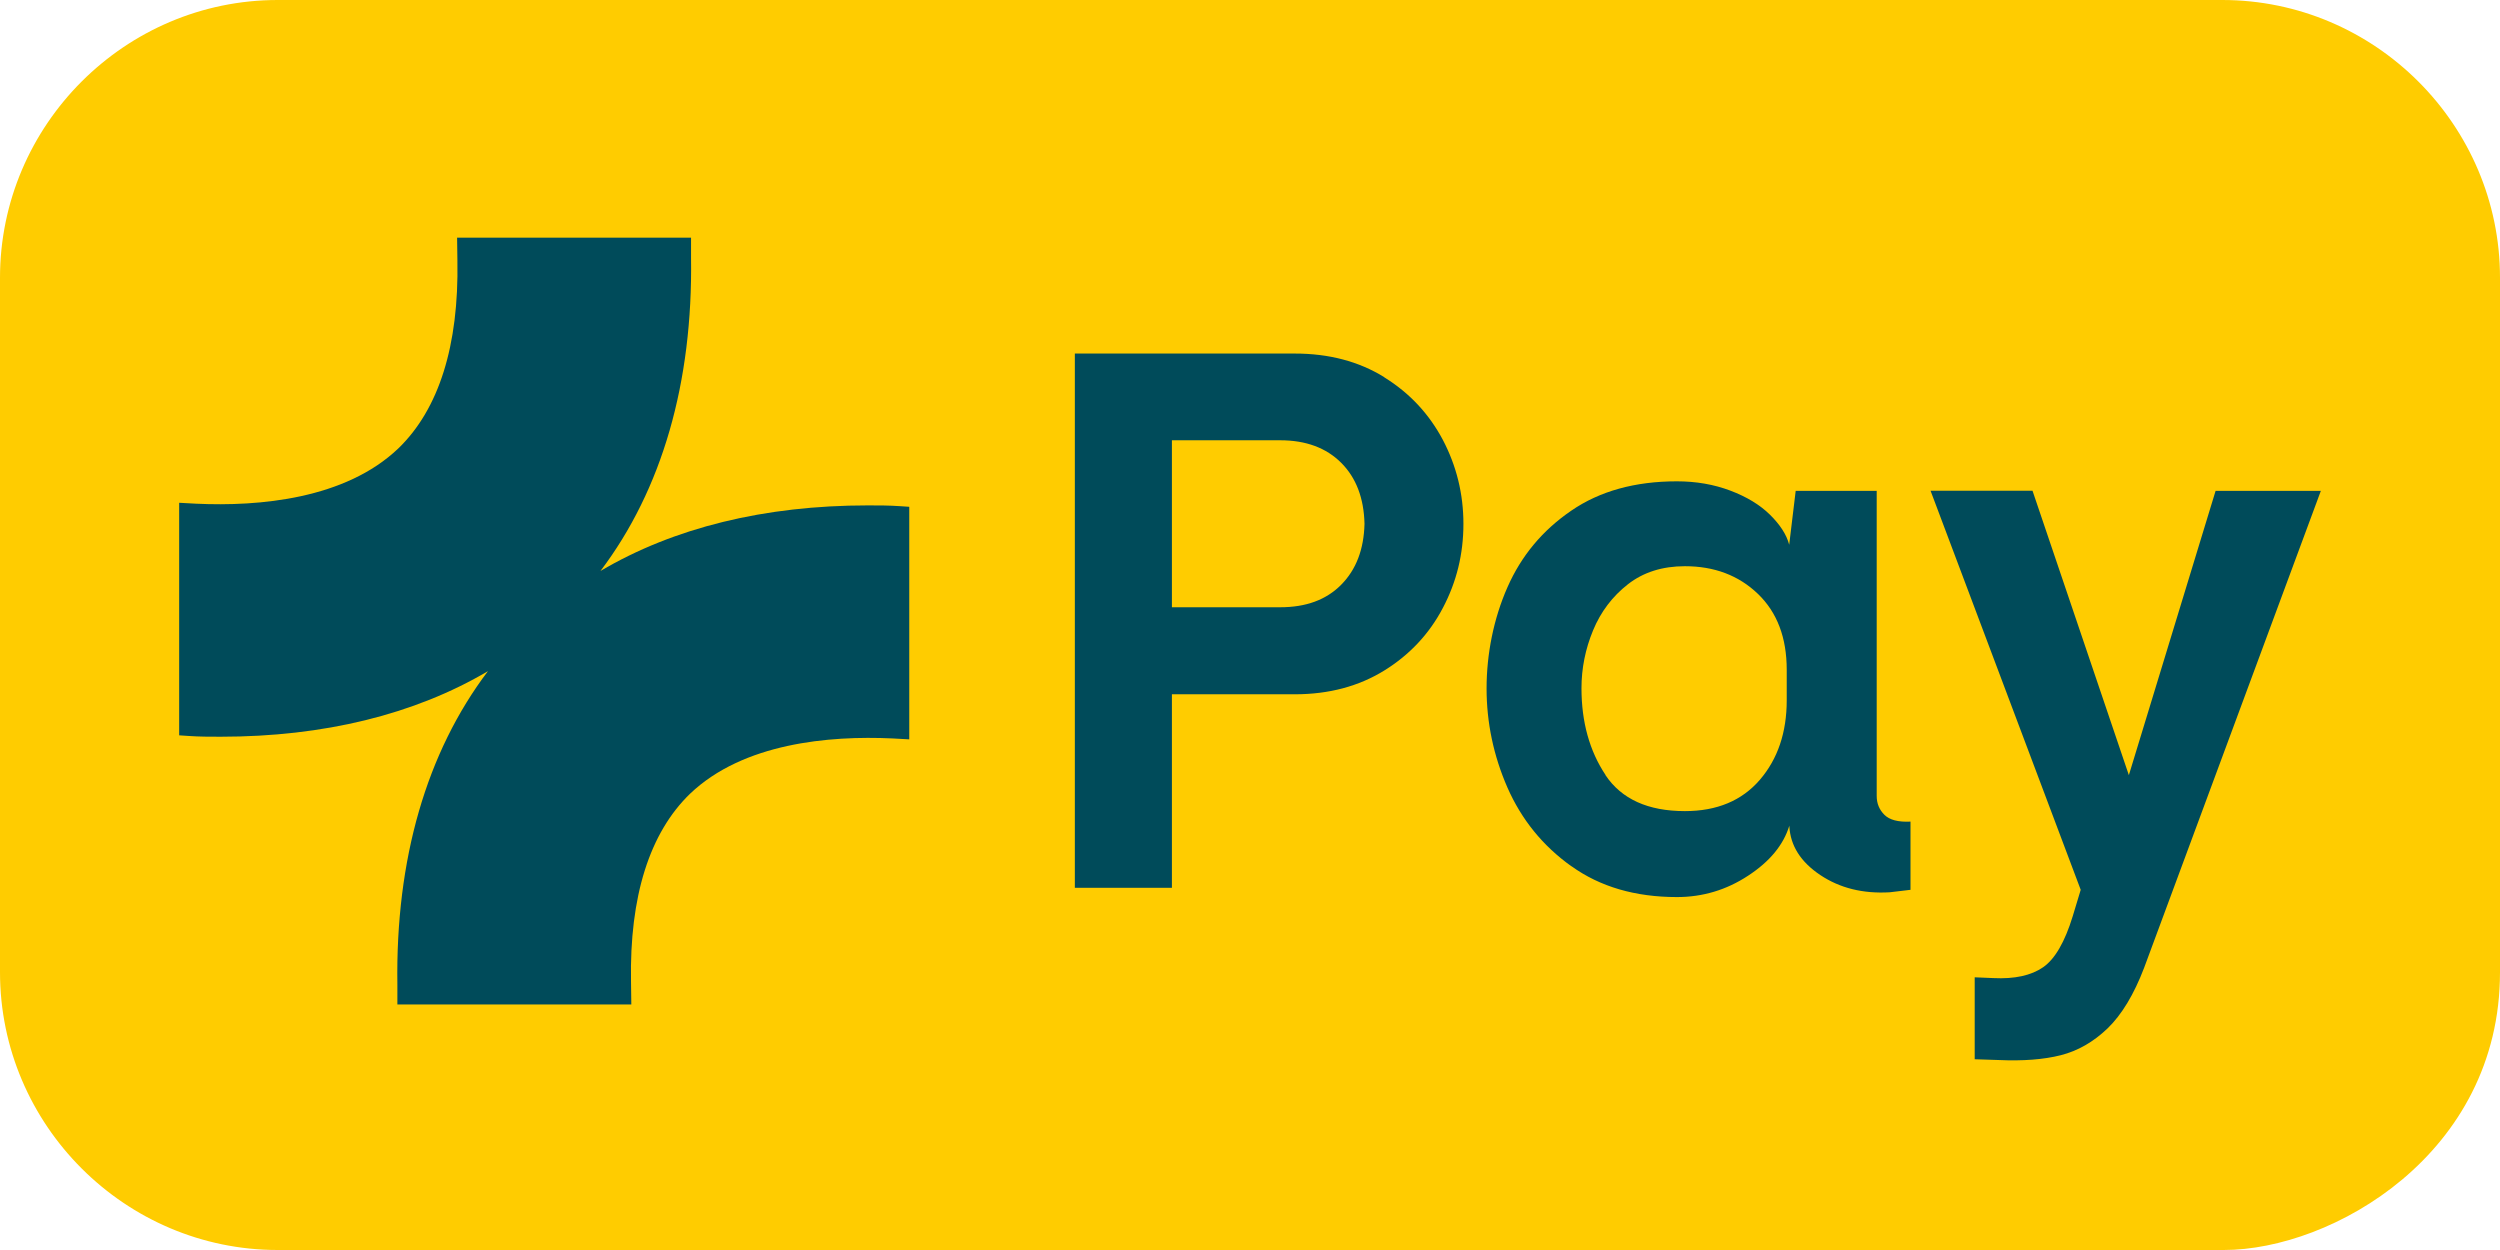 <?xml version="1.0" encoding="UTF-8"?>
<svg xmlns="http://www.w3.org/2000/svg" width="57.15mm" height="28.575mm" version="1.1" viewBox="0 0 162 81">
    <!-- Generator: Adobe Illustrator 28.7.1, SVG Export Plug-In . SVG Version: 1.2.0 Build 142)  -->
    <g>
        <g id="PF_x5F_Pay_x5F_Logo_x5F_Neu_x5F_RGB_x5F_RZ">
            <path id="Background" d="M18,81c-9.9,0-18-8.1-18-18V18C0,8.1,8.1,0,18,0h126C153.9,0,162,8.1,162,18v45c0,11.8-10.9,18-17.9,18H18Z" style="fill: #fc0;"/>
            <g>
                <path d="M89.7,24.45v-.01c-1.65-1.02-3.58-1.53-5.8-1.53h-14.25v34.62h6.29v-12.54h7.96c2.22,0,4.15-.52,5.8-1.54,1.65-1.02,2.92-2.38,3.8-4.06.89-1.69,1.33-3.49,1.33-5.44s-.45-3.76-1.33-5.44c-.89-1.68-2.15-3.04-3.8-4.06ZM86.91,37.89c-.97.98-2.28,1.46-3.95,1.46h-7.02v-10.82h7.02c1.66,0,2.98.49,3.95,1.46s1.47,2.29,1.51,3.95c-.04,1.66-.54,2.97-1.51,3.95Z" style="fill: #004b5a;"/>
                <path d="M121.61,51.58v-19.77h-5.25l-.42,3.49c-.17-.66-.6-1.31-1.25-1.95s-1.51-1.16-2.57-1.56c-1.06-.4-2.21-.6-3.46-.6-2.7,0-4.99.63-6.84,1.9-1.86,1.27-3.24,2.92-4.14,4.97-.9,2.04-1.35,4.34-1.35,6.55s.45,4.36,1.35,6.42c.91,2.07,2.28,3.77,4.14,5.1h.01c1.85,1.33,4.13,2,6.84,2,1.66,0,3.2-.46,4.6-1.38,1.41-.92,2.3-2,2.68-3.25v.05c.07,1.25.73,2.3,2,3.15,1.27.85,2.77,1.22,4.5,1.12l1.35-.16v-4.42c-.8.04-1.36-.11-1.69-.44s-.5-.73-.5-1.22ZM115.78,45.38c0,2.08-.58,3.8-1.74,5.15-1.16,1.35-2.78,2.03-4.86,2.03-2.39,0-4.11-.78-5.15-2.34h.01c-1.04-1.56-1.56-3.44-1.56-5.62,0-1.29.25-2.54.75-3.75.5-1.21,1.26-2.21,2.26-2.99,1-.78,2.23-1.17,3.69-1.17,1.9,0,3.48.59,4.73,1.79s1.87,2.84,1.87,4.92v1.98Z" style="fill: #004b5a;"/>
                <path d="M143.57,31.81l-5.62,18.42-6.24-18.42v-.01h-6.61l9.73,25.86-.52,1.72c-.51,1.66-1.15,2.77-1.92,3.3-.77.53-1.84.77-3.23.7l-1.2-.05v5.31l1.56.05c1.56.07,2.9-.03,4.01-.31,1.11-.28,2.12-.86,3.04-1.74.92-.89,1.71-2.2,2.37-3.93l11.45-30.9h-6.82Z" style="fill: #004b5a;"/>
            </g>
            <path id="Kreuz-Symbol" d="M58.32,32.8c-.7-.05-1.39-.05-2.09-.05-6.68,0-12.56,1.44-17.32,4.25,3.99-5.27,5.99-12.2,5.87-20.31v-1.29h-15.16l.02,1.49c.1,5.51-1.2,9.63-3.83,12.17-3.44,3.28-9.01,3.77-13.1,3.58l-1.1-.06v15.07l.6.04c.7.05,1.39.05,2.09.05,6.68,0,12.56-1.44,17.32-4.25-3.99,5.27-5.99,12.2-5.87,20.31v1.29h15.16l-.02-1.49c-.1-5.51,1.2-9.63,3.83-12.17,3.44-3.28,9.01-3.77,13.1-3.58l1.1.06v-15.07l-.6-.04Z" style="fill: #004b5a;"/>
        </g>
    </g>
</svg>